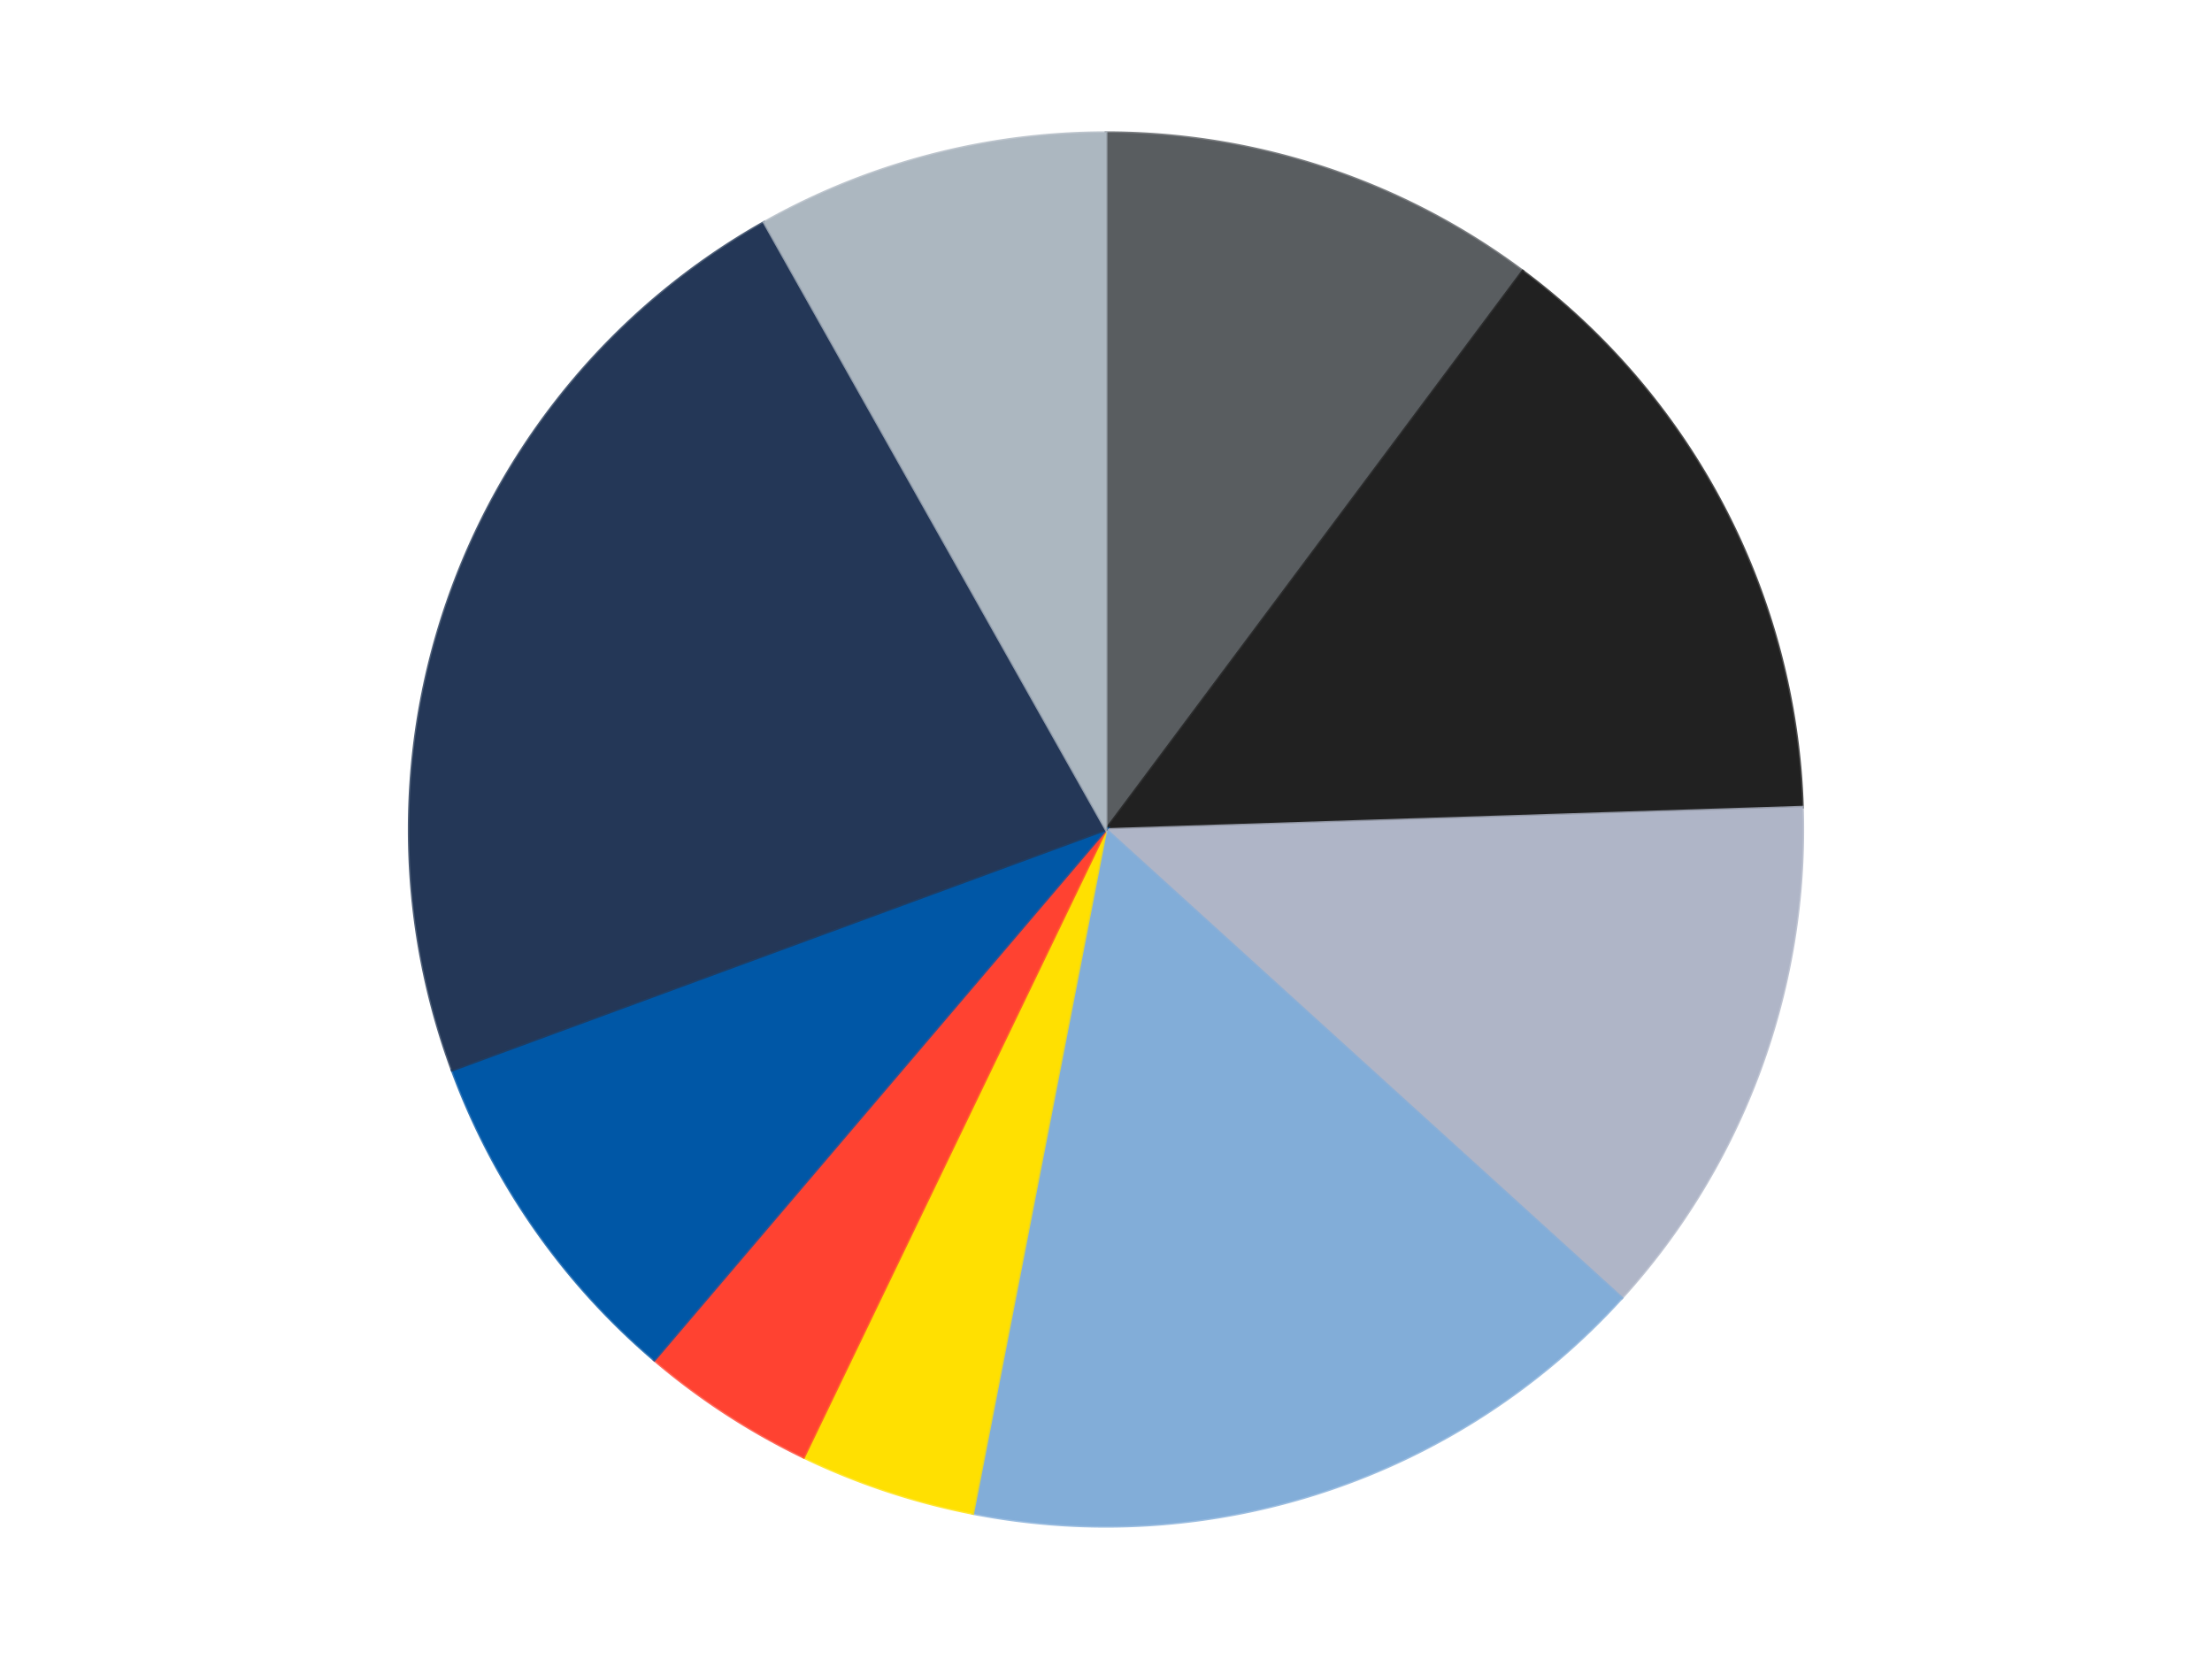 <?xml version='1.0' encoding='utf-8'?>
<svg xmlns="http://www.w3.org/2000/svg" xmlns:xlink="http://www.w3.org/1999/xlink" id="chart-45ee9537-c297-4bc9-9ebd-d987b849e69b" class="pygal-chart" viewBox="0 0 800 600"><!--Generated with pygal 3.0.4 (lxml) ©Kozea 2012-2016 on 2024-07-06--><!--http://pygal.org--><!--http://github.com/Kozea/pygal--><defs><style type="text/css">#chart-45ee9537-c297-4bc9-9ebd-d987b849e69b{-webkit-user-select:none;-webkit-font-smoothing:antialiased;font-family:Consolas,"Liberation Mono",Menlo,Courier,monospace}#chart-45ee9537-c297-4bc9-9ebd-d987b849e69b .title{font-family:Consolas,"Liberation Mono",Menlo,Courier,monospace;font-size:16px}#chart-45ee9537-c297-4bc9-9ebd-d987b849e69b .legends .legend text{font-family:Consolas,"Liberation Mono",Menlo,Courier,monospace;font-size:14px}#chart-45ee9537-c297-4bc9-9ebd-d987b849e69b .axis text{font-family:Consolas,"Liberation Mono",Menlo,Courier,monospace;font-size:10px}#chart-45ee9537-c297-4bc9-9ebd-d987b849e69b .axis text.major{font-family:Consolas,"Liberation Mono",Menlo,Courier,monospace;font-size:10px}#chart-45ee9537-c297-4bc9-9ebd-d987b849e69b .text-overlay text.value{font-family:Consolas,"Liberation Mono",Menlo,Courier,monospace;font-size:16px}#chart-45ee9537-c297-4bc9-9ebd-d987b849e69b .text-overlay text.label{font-family:Consolas,"Liberation Mono",Menlo,Courier,monospace;font-size:10px}#chart-45ee9537-c297-4bc9-9ebd-d987b849e69b .tooltip{font-family:Consolas,"Liberation Mono",Menlo,Courier,monospace;font-size:14px}#chart-45ee9537-c297-4bc9-9ebd-d987b849e69b text.no_data{font-family:Consolas,"Liberation Mono",Menlo,Courier,monospace;font-size:64px}
#chart-45ee9537-c297-4bc9-9ebd-d987b849e69b{background-color:transparent}#chart-45ee9537-c297-4bc9-9ebd-d987b849e69b path,#chart-45ee9537-c297-4bc9-9ebd-d987b849e69b line,#chart-45ee9537-c297-4bc9-9ebd-d987b849e69b rect,#chart-45ee9537-c297-4bc9-9ebd-d987b849e69b circle{-webkit-transition:150ms;-moz-transition:150ms;transition:150ms}#chart-45ee9537-c297-4bc9-9ebd-d987b849e69b .graph &gt; .background{fill:transparent}#chart-45ee9537-c297-4bc9-9ebd-d987b849e69b .plot &gt; .background{fill:transparent}#chart-45ee9537-c297-4bc9-9ebd-d987b849e69b .graph{fill:rgba(0,0,0,.87)}#chart-45ee9537-c297-4bc9-9ebd-d987b849e69b text.no_data{fill:rgba(0,0,0,1)}#chart-45ee9537-c297-4bc9-9ebd-d987b849e69b .title{fill:rgba(0,0,0,1)}#chart-45ee9537-c297-4bc9-9ebd-d987b849e69b .legends .legend text{fill:rgba(0,0,0,.87)}#chart-45ee9537-c297-4bc9-9ebd-d987b849e69b .legends .legend:hover text{fill:rgba(0,0,0,1)}#chart-45ee9537-c297-4bc9-9ebd-d987b849e69b .axis .line{stroke:rgba(0,0,0,1)}#chart-45ee9537-c297-4bc9-9ebd-d987b849e69b .axis .guide.line{stroke:rgba(0,0,0,.54)}#chart-45ee9537-c297-4bc9-9ebd-d987b849e69b .axis .major.line{stroke:rgba(0,0,0,.87)}#chart-45ee9537-c297-4bc9-9ebd-d987b849e69b .axis text.major{fill:rgba(0,0,0,1)}#chart-45ee9537-c297-4bc9-9ebd-d987b849e69b .axis.y .guides:hover .guide.line,#chart-45ee9537-c297-4bc9-9ebd-d987b849e69b .line-graph .axis.x .guides:hover .guide.line,#chart-45ee9537-c297-4bc9-9ebd-d987b849e69b .stackedline-graph .axis.x .guides:hover .guide.line,#chart-45ee9537-c297-4bc9-9ebd-d987b849e69b .xy-graph .axis.x .guides:hover .guide.line{stroke:rgba(0,0,0,1)}#chart-45ee9537-c297-4bc9-9ebd-d987b849e69b .axis .guides:hover text{fill:rgba(0,0,0,1)}#chart-45ee9537-c297-4bc9-9ebd-d987b849e69b .reactive{fill-opacity:1.0;stroke-opacity:.8;stroke-width:1}#chart-45ee9537-c297-4bc9-9ebd-d987b849e69b .ci{stroke:rgba(0,0,0,.87)}#chart-45ee9537-c297-4bc9-9ebd-d987b849e69b .reactive.active,#chart-45ee9537-c297-4bc9-9ebd-d987b849e69b .active .reactive{fill-opacity:0.6;stroke-opacity:.9;stroke-width:4}#chart-45ee9537-c297-4bc9-9ebd-d987b849e69b .ci .reactive.active{stroke-width:1.5}#chart-45ee9537-c297-4bc9-9ebd-d987b849e69b .series text{fill:rgba(0,0,0,1)}#chart-45ee9537-c297-4bc9-9ebd-d987b849e69b .tooltip rect{fill:transparent;stroke:rgba(0,0,0,1);-webkit-transition:opacity 150ms;-moz-transition:opacity 150ms;transition:opacity 150ms}#chart-45ee9537-c297-4bc9-9ebd-d987b849e69b .tooltip .label{fill:rgba(0,0,0,.87)}#chart-45ee9537-c297-4bc9-9ebd-d987b849e69b .tooltip .label{fill:rgba(0,0,0,.87)}#chart-45ee9537-c297-4bc9-9ebd-d987b849e69b .tooltip .legend{font-size:.8em;fill:rgba(0,0,0,.54)}#chart-45ee9537-c297-4bc9-9ebd-d987b849e69b .tooltip .x_label{font-size:.6em;fill:rgba(0,0,0,1)}#chart-45ee9537-c297-4bc9-9ebd-d987b849e69b .tooltip .xlink{font-size:.5em;text-decoration:underline}#chart-45ee9537-c297-4bc9-9ebd-d987b849e69b .tooltip .value{font-size:1.5em}#chart-45ee9537-c297-4bc9-9ebd-d987b849e69b .bound{font-size:.5em}#chart-45ee9537-c297-4bc9-9ebd-d987b849e69b .max-value{font-size:.75em;fill:rgba(0,0,0,.54)}#chart-45ee9537-c297-4bc9-9ebd-d987b849e69b .map-element{fill:transparent;stroke:rgba(0,0,0,.54) !important}#chart-45ee9537-c297-4bc9-9ebd-d987b849e69b .map-element .reactive{fill-opacity:inherit;stroke-opacity:inherit}#chart-45ee9537-c297-4bc9-9ebd-d987b849e69b .color-0,#chart-45ee9537-c297-4bc9-9ebd-d987b849e69b .color-0 a:visited{stroke:#F44336;fill:#F44336}#chart-45ee9537-c297-4bc9-9ebd-d987b849e69b .color-1,#chart-45ee9537-c297-4bc9-9ebd-d987b849e69b .color-1 a:visited{stroke:#3F51B5;fill:#3F51B5}#chart-45ee9537-c297-4bc9-9ebd-d987b849e69b .color-2,#chart-45ee9537-c297-4bc9-9ebd-d987b849e69b .color-2 a:visited{stroke:#009688;fill:#009688}#chart-45ee9537-c297-4bc9-9ebd-d987b849e69b .color-3,#chart-45ee9537-c297-4bc9-9ebd-d987b849e69b .color-3 a:visited{stroke:#FFC107;fill:#FFC107}#chart-45ee9537-c297-4bc9-9ebd-d987b849e69b .color-4,#chart-45ee9537-c297-4bc9-9ebd-d987b849e69b .color-4 a:visited{stroke:#FF5722;fill:#FF5722}#chart-45ee9537-c297-4bc9-9ebd-d987b849e69b .color-5,#chart-45ee9537-c297-4bc9-9ebd-d987b849e69b .color-5 a:visited{stroke:#9C27B0;fill:#9C27B0}#chart-45ee9537-c297-4bc9-9ebd-d987b849e69b .color-6,#chart-45ee9537-c297-4bc9-9ebd-d987b849e69b .color-6 a:visited{stroke:#03A9F4;fill:#03A9F4}#chart-45ee9537-c297-4bc9-9ebd-d987b849e69b .color-7,#chart-45ee9537-c297-4bc9-9ebd-d987b849e69b .color-7 a:visited{stroke:#8BC34A;fill:#8BC34A}#chart-45ee9537-c297-4bc9-9ebd-d987b849e69b .color-8,#chart-45ee9537-c297-4bc9-9ebd-d987b849e69b .color-8 a:visited{stroke:#FF9800;fill:#FF9800}#chart-45ee9537-c297-4bc9-9ebd-d987b849e69b .text-overlay .color-0 text{fill:black}#chart-45ee9537-c297-4bc9-9ebd-d987b849e69b .text-overlay .color-1 text{fill:black}#chart-45ee9537-c297-4bc9-9ebd-d987b849e69b .text-overlay .color-2 text{fill:black}#chart-45ee9537-c297-4bc9-9ebd-d987b849e69b .text-overlay .color-3 text{fill:black}#chart-45ee9537-c297-4bc9-9ebd-d987b849e69b .text-overlay .color-4 text{fill:black}#chart-45ee9537-c297-4bc9-9ebd-d987b849e69b .text-overlay .color-5 text{fill:black}#chart-45ee9537-c297-4bc9-9ebd-d987b849e69b .text-overlay .color-6 text{fill:black}#chart-45ee9537-c297-4bc9-9ebd-d987b849e69b .text-overlay .color-7 text{fill:black}#chart-45ee9537-c297-4bc9-9ebd-d987b849e69b .text-overlay .color-8 text{fill:black}
#chart-45ee9537-c297-4bc9-9ebd-d987b849e69b text.no_data{text-anchor:middle}#chart-45ee9537-c297-4bc9-9ebd-d987b849e69b .guide.line{fill:none}#chart-45ee9537-c297-4bc9-9ebd-d987b849e69b .centered{text-anchor:middle}#chart-45ee9537-c297-4bc9-9ebd-d987b849e69b .title{text-anchor:middle}#chart-45ee9537-c297-4bc9-9ebd-d987b849e69b .legends .legend text{fill-opacity:1}#chart-45ee9537-c297-4bc9-9ebd-d987b849e69b .axis.x text{text-anchor:middle}#chart-45ee9537-c297-4bc9-9ebd-d987b849e69b .axis.x:not(.web) text[transform]{text-anchor:start}#chart-45ee9537-c297-4bc9-9ebd-d987b849e69b .axis.x:not(.web) text[transform].backwards{text-anchor:end}#chart-45ee9537-c297-4bc9-9ebd-d987b849e69b .axis.y text{text-anchor:end}#chart-45ee9537-c297-4bc9-9ebd-d987b849e69b .axis.y text[transform].backwards{text-anchor:start}#chart-45ee9537-c297-4bc9-9ebd-d987b849e69b .axis.y2 text{text-anchor:start}#chart-45ee9537-c297-4bc9-9ebd-d987b849e69b .axis.y2 text[transform].backwards{text-anchor:end}#chart-45ee9537-c297-4bc9-9ebd-d987b849e69b .axis .guide.line{stroke-dasharray:4,4;stroke:black}#chart-45ee9537-c297-4bc9-9ebd-d987b849e69b .axis .major.guide.line{stroke-dasharray:6,6;stroke:black}#chart-45ee9537-c297-4bc9-9ebd-d987b849e69b .horizontal .axis.y .guide.line,#chart-45ee9537-c297-4bc9-9ebd-d987b849e69b .horizontal .axis.y2 .guide.line,#chart-45ee9537-c297-4bc9-9ebd-d987b849e69b .vertical .axis.x .guide.line{opacity:0}#chart-45ee9537-c297-4bc9-9ebd-d987b849e69b .horizontal .axis.always_show .guide.line,#chart-45ee9537-c297-4bc9-9ebd-d987b849e69b .vertical .axis.always_show .guide.line{opacity:1 !important}#chart-45ee9537-c297-4bc9-9ebd-d987b849e69b .axis.y .guides:hover .guide.line,#chart-45ee9537-c297-4bc9-9ebd-d987b849e69b .axis.y2 .guides:hover .guide.line,#chart-45ee9537-c297-4bc9-9ebd-d987b849e69b .axis.x .guides:hover .guide.line{opacity:1}#chart-45ee9537-c297-4bc9-9ebd-d987b849e69b .axis .guides:hover text{opacity:1}#chart-45ee9537-c297-4bc9-9ebd-d987b849e69b .nofill{fill:none}#chart-45ee9537-c297-4bc9-9ebd-d987b849e69b .subtle-fill{fill-opacity:.2}#chart-45ee9537-c297-4bc9-9ebd-d987b849e69b .dot{stroke-width:1px;fill-opacity:1;stroke-opacity:1}#chart-45ee9537-c297-4bc9-9ebd-d987b849e69b .dot.active{stroke-width:5px}#chart-45ee9537-c297-4bc9-9ebd-d987b849e69b .dot.negative{fill:transparent}#chart-45ee9537-c297-4bc9-9ebd-d987b849e69b text,#chart-45ee9537-c297-4bc9-9ebd-d987b849e69b tspan{stroke:none !important}#chart-45ee9537-c297-4bc9-9ebd-d987b849e69b .series text.active{opacity:1}#chart-45ee9537-c297-4bc9-9ebd-d987b849e69b .tooltip rect{fill-opacity:.95;stroke-width:.5}#chart-45ee9537-c297-4bc9-9ebd-d987b849e69b .tooltip text{fill-opacity:1}#chart-45ee9537-c297-4bc9-9ebd-d987b849e69b .showable{visibility:hidden}#chart-45ee9537-c297-4bc9-9ebd-d987b849e69b .showable.shown{visibility:visible}#chart-45ee9537-c297-4bc9-9ebd-d987b849e69b .gauge-background{fill:rgba(229,229,229,1);stroke:none}#chart-45ee9537-c297-4bc9-9ebd-d987b849e69b .bg-lines{stroke:transparent;stroke-width:2px}</style><script type="text/javascript">window.pygal = window.pygal || {};window.pygal.config = window.pygal.config || {};window.pygal.config['45ee9537-c297-4bc9-9ebd-d987b849e69b'] = {"allow_interruptions": false, "box_mode": "extremes", "classes": ["pygal-chart"], "css": ["file://style.css", "file://graph.css"], "defs": [], "disable_xml_declaration": false, "dots_size": 2.5, "dynamic_print_values": false, "explicit_size": false, "fill": false, "force_uri_protocol": "https", "formatter": null, "half_pie": false, "height": 600, "include_x_axis": false, "inner_radius": 0, "interpolate": null, "interpolation_parameters": {}, "interpolation_precision": 250, "inverse_y_axis": false, "js": ["//kozea.github.io/pygal.js/2.0.x/pygal-tooltips.min.js"], "legend_at_bottom": false, "legend_at_bottom_columns": null, "legend_box_size": 12, "logarithmic": false, "margin": 20, "margin_bottom": null, "margin_left": null, "margin_right": null, "margin_top": null, "max_scale": 16, "min_scale": 4, "missing_value_fill_truncation": "x", "no_data_text": "No data", "no_prefix": false, "order_min": null, "pretty_print": false, "print_labels": false, "print_values": false, "print_values_position": "center", "print_zeroes": true, "range": null, "rounded_bars": null, "secondary_range": null, "show_dots": true, "show_legend": false, "show_minor_x_labels": true, "show_minor_y_labels": true, "show_only_major_dots": false, "show_x_guides": false, "show_x_labels": true, "show_y_guides": true, "show_y_labels": true, "spacing": 10, "stack_from_top": false, "strict": false, "stroke": true, "stroke_style": null, "style": {"background": "transparent", "ci_colors": [], "colors": ["#F44336", "#3F51B5", "#009688", "#FFC107", "#FF5722", "#9C27B0", "#03A9F4", "#8BC34A", "#FF9800", "#E91E63", "#2196F3", "#4CAF50", "#FFEB3B", "#673AB7", "#00BCD4", "#CDDC39", "#9E9E9E", "#607D8B"], "dot_opacity": "1", "font_family": "Consolas, \"Liberation Mono\", Menlo, Courier, monospace", "foreground": "rgba(0, 0, 0, .87)", "foreground_strong": "rgba(0, 0, 0, 1)", "foreground_subtle": "rgba(0, 0, 0, .54)", "guide_stroke_color": "black", "guide_stroke_dasharray": "4,4", "label_font_family": "Consolas, \"Liberation Mono\", Menlo, Courier, monospace", "label_font_size": 10, "legend_font_family": "Consolas, \"Liberation Mono\", Menlo, Courier, monospace", "legend_font_size": 14, "major_guide_stroke_color": "black", "major_guide_stroke_dasharray": "6,6", "major_label_font_family": "Consolas, \"Liberation Mono\", Menlo, Courier, monospace", "major_label_font_size": 10, "no_data_font_family": "Consolas, \"Liberation Mono\", Menlo, Courier, monospace", "no_data_font_size": 64, "opacity": "1.0", "opacity_hover": "0.6", "plot_background": "transparent", "stroke_opacity": ".8", "stroke_opacity_hover": ".9", "stroke_width": "1", "stroke_width_hover": "4", "title_font_family": "Consolas, \"Liberation Mono\", Menlo, Courier, monospace", "title_font_size": 16, "tooltip_font_family": "Consolas, \"Liberation Mono\", Menlo, Courier, monospace", "tooltip_font_size": 14, "transition": "150ms", "value_background": "rgba(229, 229, 229, 1)", "value_colors": [], "value_font_family": "Consolas, \"Liberation Mono\", Menlo, Courier, monospace", "value_font_size": 16, "value_label_font_family": "Consolas, \"Liberation Mono\", Menlo, Courier, monospace", "value_label_font_size": 10}, "title": null, "tooltip_border_radius": 0, "tooltip_fancy_mode": true, "truncate_label": null, "truncate_legend": null, "width": 800, "x_label_rotation": 0, "x_labels": null, "x_labels_major": null, "x_labels_major_count": null, "x_labels_major_every": null, "x_title": null, "xrange": null, "y_label_rotation": 0, "y_labels": null, "y_labels_major": null, "y_labels_major_count": null, "y_labels_major_every": null, "y_title": null, "zero": 0, "legends": ["Dark Bluish Gray", "Black", "Light Bluish Gray", "Medium Blue", "Yellow", "Trans-Neon Orange", "Blue", "Dark Blue", "Pearl Light Gray"]}</script><script type="text/javascript" xlink:href="https://kozea.github.io/pygal.js/2.0.x/pygal-tooltips.min.js"/></defs><title>Pygal</title><g class="graph pie-graph vertical"><rect x="0" y="0" width="800" height="600" class="background"/><g transform="translate(20, 20)" class="plot"><rect x="0" y="0" width="760" height="560" class="background"/><g class="series serie-0 color-0"><g class="slices"><g class="slice" style="fill: #595D60; stroke: #595D60"><path d="M380 28 A252 252 0 0 1 530.724 78.044 L380 280 A0 0 0 0 0 380 280 z" class="slice reactive tooltip-trigger"/><desc class="value">5</desc><desc class="x centered">419.7036354709762</desc><desc class="y centered">160.41897587665574</desc></g></g></g><g class="series serie-1 color-1"><g class="slices"><g class="slice" style="fill: #212121; stroke: #212121"><path d="M530.724 78.044 A252 252 0 0 1 631.871 271.923 L380 280 A0 0 0 0 0 380 280 z" class="slice reactive tooltip-trigger"/><desc class="value">7</desc><desc class="x centered">491.711512602998</desc><desc class="y centered">221.72017542965477</desc></g></g></g><g class="series serie-2 color-2"><g class="slices"><g class="slice" style="fill: #AFB5C7; stroke: #AFB5C7"><path d="M631.871 271.923 A252 252 0 0 1 566.55 449.42 L380 280 A0 0 0 0 0 380 280 z" class="slice reactive tooltip-trigger"/><desc class="value">6</desc><desc class="x centered">498.2470211782698</desc><desc class="y centered">323.51599685708476</desc></g></g></g><g class="series serie-3 color-3"><g class="slices"><g class="slice" style="fill: #82ADD8; stroke: #82ADD8"><path d="M566.55 449.42 A252 252 0 0 1 331.828 527.353 L380 280 A0 0 0 0 0 380 280 z" class="slice reactive tooltip-trigger"/><desc class="value">8</desc><desc class="x centered">419.70363547097617</desc><desc class="y centered">399.58102412334426</desc></g></g></g><g class="series serie-4 color-4"><g class="slices"><g class="slice" style="fill: #FFE001; stroke: #FFE001"><path d="M331.828 527.353 A252 252 0 0 1 270.661 507.044 L380 280 A0 0 0 0 0 380 280 z" class="slice reactive tooltip-trigger"/><desc class="value">2</desc><desc class="x centered">340.2963645290238</desc><desc class="y centered">399.58102412334426</desc></g></g></g><g class="series serie-5 color-5"><g class="slices"><g class="slice" style="fill: #FF4231; stroke: #FF4231"><path d="M270.661 507.044 A252 252 0 0 1 216.646 471.884 L380 280 A0 0 0 0 0 380 280 z" class="slice reactive tooltip-trigger"/><desc class="value">2</desc><desc class="x centered">311.2626024474709</desc><desc class="y centered">385.59910121637193</desc></g></g></g><g class="series serie-6 color-6"><g class="slices"><g class="slice" style="fill: #0057A6; stroke: #0057A6"><path d="M216.646 471.884 A252 252 0 0 1 143.506 367.032 L380 280 A0 0 0 0 0 380 280 z" class="slice reactive tooltip-trigger"/><desc class="value">4</desc><desc class="x centered">276.6582959207836</desc><desc class="y centered">352.0866991753934</desc></g></g></g><g class="series serie-7 color-7"><g class="slices"><g class="slice" style="fill: #243757; stroke: #243757"><path d="M143.506 367.032 A252 252 0 0 1 256.339 60.428 L380 280 A0 0 0 0 0 380 280 z" class="slice reactive tooltip-trigger"/><desc class="value">11</desc><desc class="x centered">261.75297882173015</desc><desc class="y centered">236.48400314291533</desc></g></g></g><g class="series serie-8 color-8"><g class="slices"><g class="slice" style="fill: #ACB7C0; stroke: #ACB7C0"><path d="M256.339 60.428 A252 252 0 0 1 380 28 L380 280 A0 0 0 0 0 380 280 z" class="slice reactive tooltip-trigger"/><desc class="value">4</desc><desc class="x centered">348.03952242740195</desc><desc class="y centered">158.12084725708235</desc></g></g></g></g><g class="titles"/><g transform="translate(20, 20)" class="plot overlay"><g class="series serie-0 color-0"/><g class="series serie-1 color-1"/><g class="series serie-2 color-2"/><g class="series serie-3 color-3"/><g class="series serie-4 color-4"/><g class="series serie-5 color-5"/><g class="series serie-6 color-6"/><g class="series serie-7 color-7"/><g class="series serie-8 color-8"/></g><g transform="translate(20, 20)" class="plot text-overlay"><g class="series serie-0 color-0"/><g class="series serie-1 color-1"/><g class="series serie-2 color-2"/><g class="series serie-3 color-3"/><g class="series serie-4 color-4"/><g class="series serie-5 color-5"/><g class="series serie-6 color-6"/><g class="series serie-7 color-7"/><g class="series serie-8 color-8"/></g><g transform="translate(20, 20)" class="plot tooltip-overlay"><g transform="translate(0 0)" style="opacity: 0" class="tooltip"><rect rx="0" ry="0" width="0" height="0" class="tooltip-box"/><g class="text"/></g></g></g></svg>